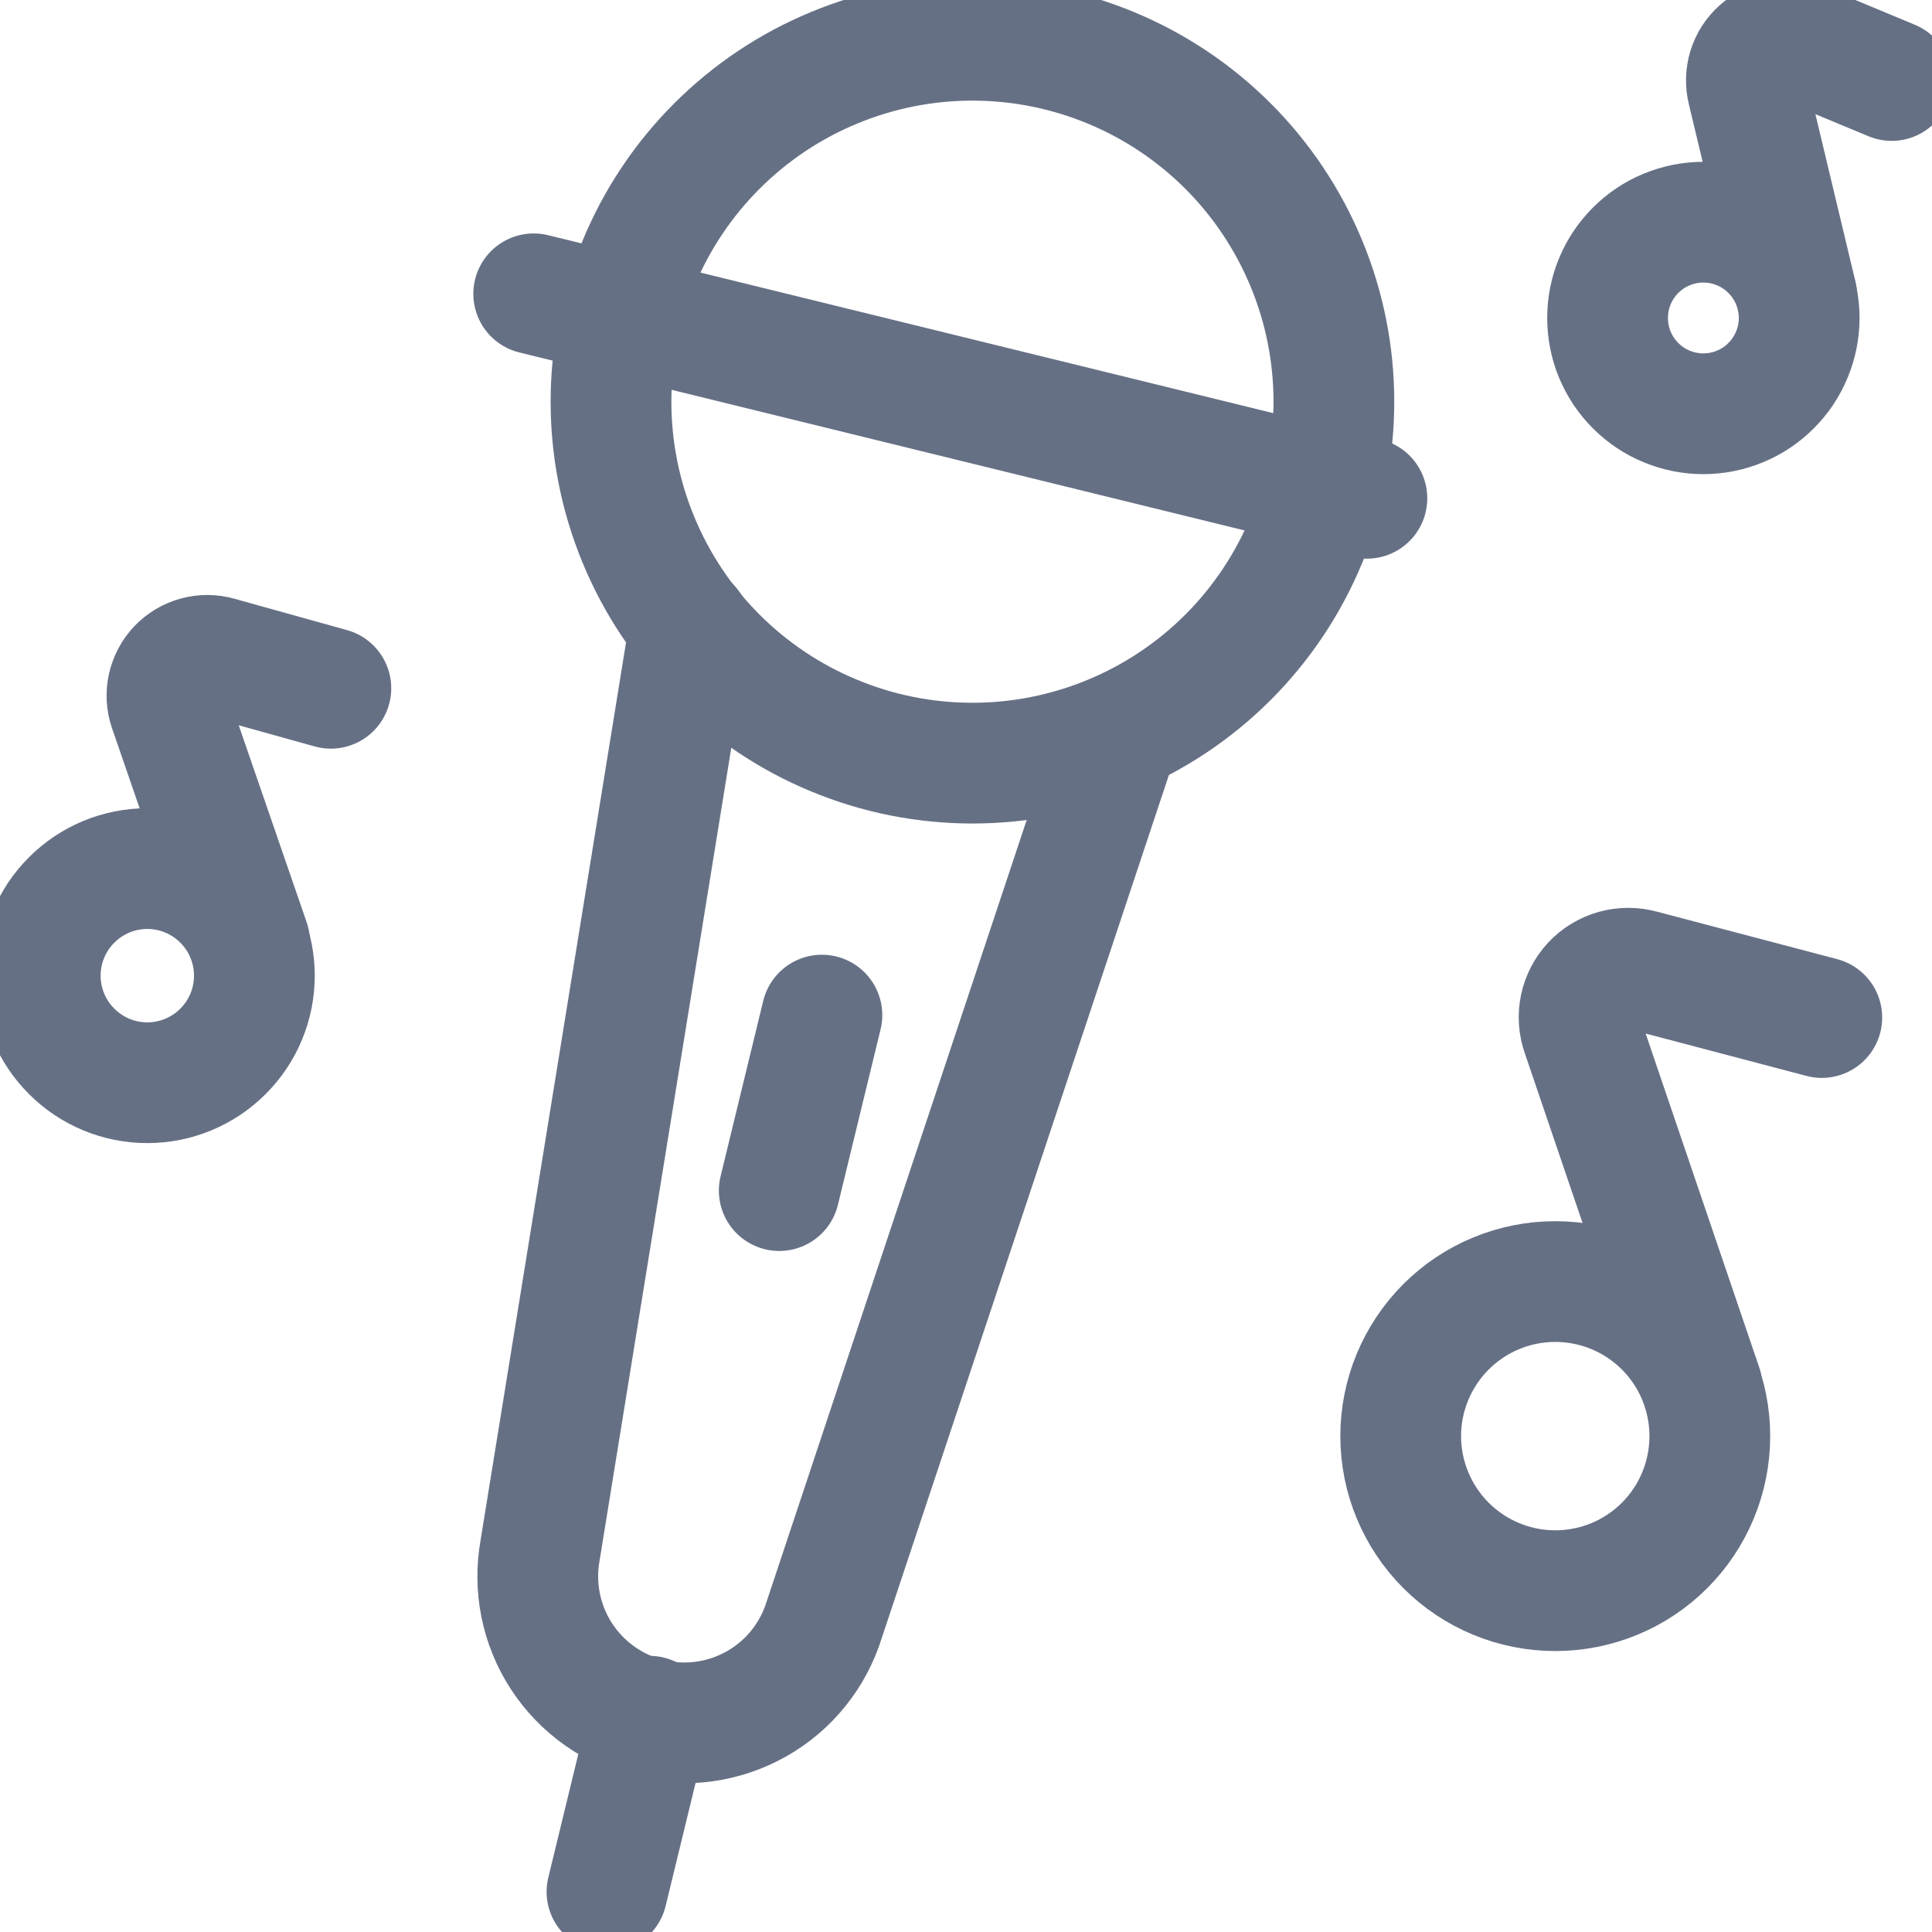 <svg width="24" height="24" viewBox="0 0 24 24" fill="none" xmlns="http://www.w3.org/2000/svg">
<g id="Group">
<g id="Group_2">
<path id="Vector" d="M19.97 3.95C19.97 4.106 20 4.261 20.06 4.405C20.12 4.55 20.208 4.681 20.318 4.791C20.429 4.902 20.56 4.99 20.704 5.049C20.849 5.109 21.003 5.14 21.16 5.14C21.316 5.14 21.471 5.109 21.615 5.049C21.759 4.99 21.891 4.902 22.001 4.791C22.112 4.681 22.199 4.55 22.259 4.405C22.319 4.261 22.35 4.106 22.35 3.95C22.35 3.794 22.319 3.639 22.259 3.495C22.199 3.35 22.112 3.219 22.001 3.109C21.891 2.998 21.759 2.91 21.615 2.851C21.471 2.791 21.316 2.76 21.16 2.76C21.003 2.76 20.849 2.791 20.704 2.851C20.56 2.91 20.429 2.998 20.318 3.109C20.208 3.219 20.12 3.35 20.06 3.495C20 3.639 19.97 3.794 19.97 3.95Z" stroke="#667085" stroke-width="1.5" stroke-linecap="round" stroke-linejoin="round"/>
<path id="Vector_2" d="M22.319 3.67L21.709 1.12C21.687 1.032 21.69 0.939 21.716 0.852C21.743 0.765 21.793 0.686 21.861 0.626C21.929 0.565 22.012 0.524 22.102 0.507C22.192 0.49 22.284 0.498 22.369 0.53L23.499 1" stroke="#667085" stroke-width="1.5" stroke-linecap="round" stroke-linejoin="round"/>
</g>
<g id="Group_3">
<path id="Vector_3" d="M17.4 17.84C17.4 18.349 17.603 18.838 17.963 19.198C18.323 19.558 18.811 19.76 19.32 19.76C19.83 19.76 20.318 19.558 20.678 19.198C21.038 18.838 21.24 18.349 21.24 17.84C21.24 17.331 21.038 16.842 20.678 16.482C20.318 16.122 19.83 15.92 19.32 15.92C18.811 15.92 18.323 16.122 17.963 16.482C17.603 16.842 17.4 17.331 17.4 17.84Z" stroke="#667085" stroke-width="1.5" stroke-linecap="round" stroke-linejoin="round"/>
<path id="Vector_4" d="M21.141 17.22L19.651 12.84C19.614 12.735 19.606 12.621 19.629 12.512C19.652 12.403 19.705 12.302 19.781 12.22C19.857 12.139 19.955 12.08 20.062 12.05C20.17 12.02 20.283 12.02 20.391 12.05L22.631 12.64" stroke="#667085" stroke-width="1.5" stroke-linecap="round" stroke-linejoin="round"/>
</g>
<g id="Group_4">
<path id="Vector_5" d="M0.5 12.12C0.5 12.473 0.64 12.811 0.89 13.06C1.139 13.31 1.477 13.45 1.83 13.45C2.183 13.45 2.521 13.31 2.77 13.06C3.02 12.811 3.16 12.473 3.16 12.12C3.16 11.767 3.02 11.429 2.77 11.18C2.521 10.93 2.183 10.79 1.83 10.79C1.477 10.79 1.139 10.93 0.89 11.18C0.64 11.429 0.5 11.767 0.5 12.12Z" stroke="#667085" stroke-width="1.5" stroke-linecap="round" stroke-linejoin="round"/>
<path id="Vector_6" d="M3.1 11.7L2.1 8.8C2.071 8.714 2.066 8.621 2.086 8.533C2.106 8.444 2.15 8.362 2.212 8.296C2.275 8.23 2.355 8.183 2.442 8.159C2.53 8.135 2.623 8.135 2.71 8.16L4.11 8.55" stroke="#667085" stroke-width="1.5" stroke-linecap="round" stroke-linejoin="round"/>
</g>
<g id="Group_5">
<path id="Vector_7" d="M16.98 6.19L6.63 3.65" stroke="#667085" stroke-width="1.5" stroke-linecap="round" stroke-linejoin="round"/>
<path id="Vector_8" d="M10.21 12.61L9.68 14.79" stroke="#667085" stroke-width="1.5" stroke-linecap="round" stroke-linejoin="round"/>
<path id="Vector_9" d="M8.07 21.32L7.54 23.5" stroke="#667085" stroke-width="1.5" stroke-linecap="round" stroke-linejoin="round"/>
<path id="Vector_10" d="M7.59 4.99C7.59 5.58 7.706 6.163 7.932 6.708C8.157 7.253 8.488 7.748 8.905 8.165C9.322 8.582 9.817 8.913 10.362 9.138C10.906 9.364 11.49 9.48 12.08 9.48C12.669 9.48 13.253 9.364 13.798 9.138C14.343 8.913 14.838 8.582 15.255 8.165C15.672 7.748 16.002 7.253 16.228 6.708C16.454 6.163 16.57 5.58 16.57 4.99C16.57 4.4 16.454 3.817 16.228 3.272C16.002 2.727 15.672 2.232 15.255 1.815C14.838 1.398 14.343 1.067 13.798 0.842C13.253 0.616 12.669 0.5 12.08 0.5C11.49 0.5 10.906 0.616 10.362 0.842C9.817 1.067 9.322 1.398 8.905 1.815C8.488 2.232 8.157 2.727 7.932 3.272C7.706 3.817 7.59 4.4 7.59 4.99Z" stroke="#667085" stroke-width="1.5" stroke-linecap="round" stroke-linejoin="round"/>
<path id="Vector_11" d="M8.569 7.78L6.709 19.26C6.627 19.716 6.722 20.186 6.975 20.575C7.228 20.963 7.62 21.241 8.07 21.351C8.52 21.46 8.995 21.394 9.399 21.165C9.802 20.937 10.102 20.563 10.239 20.12L13.899 9.12" stroke="#667085" stroke-width="1.5" stroke-linecap="round" stroke-linejoin="round"/>
</g>
</g>
</svg>
